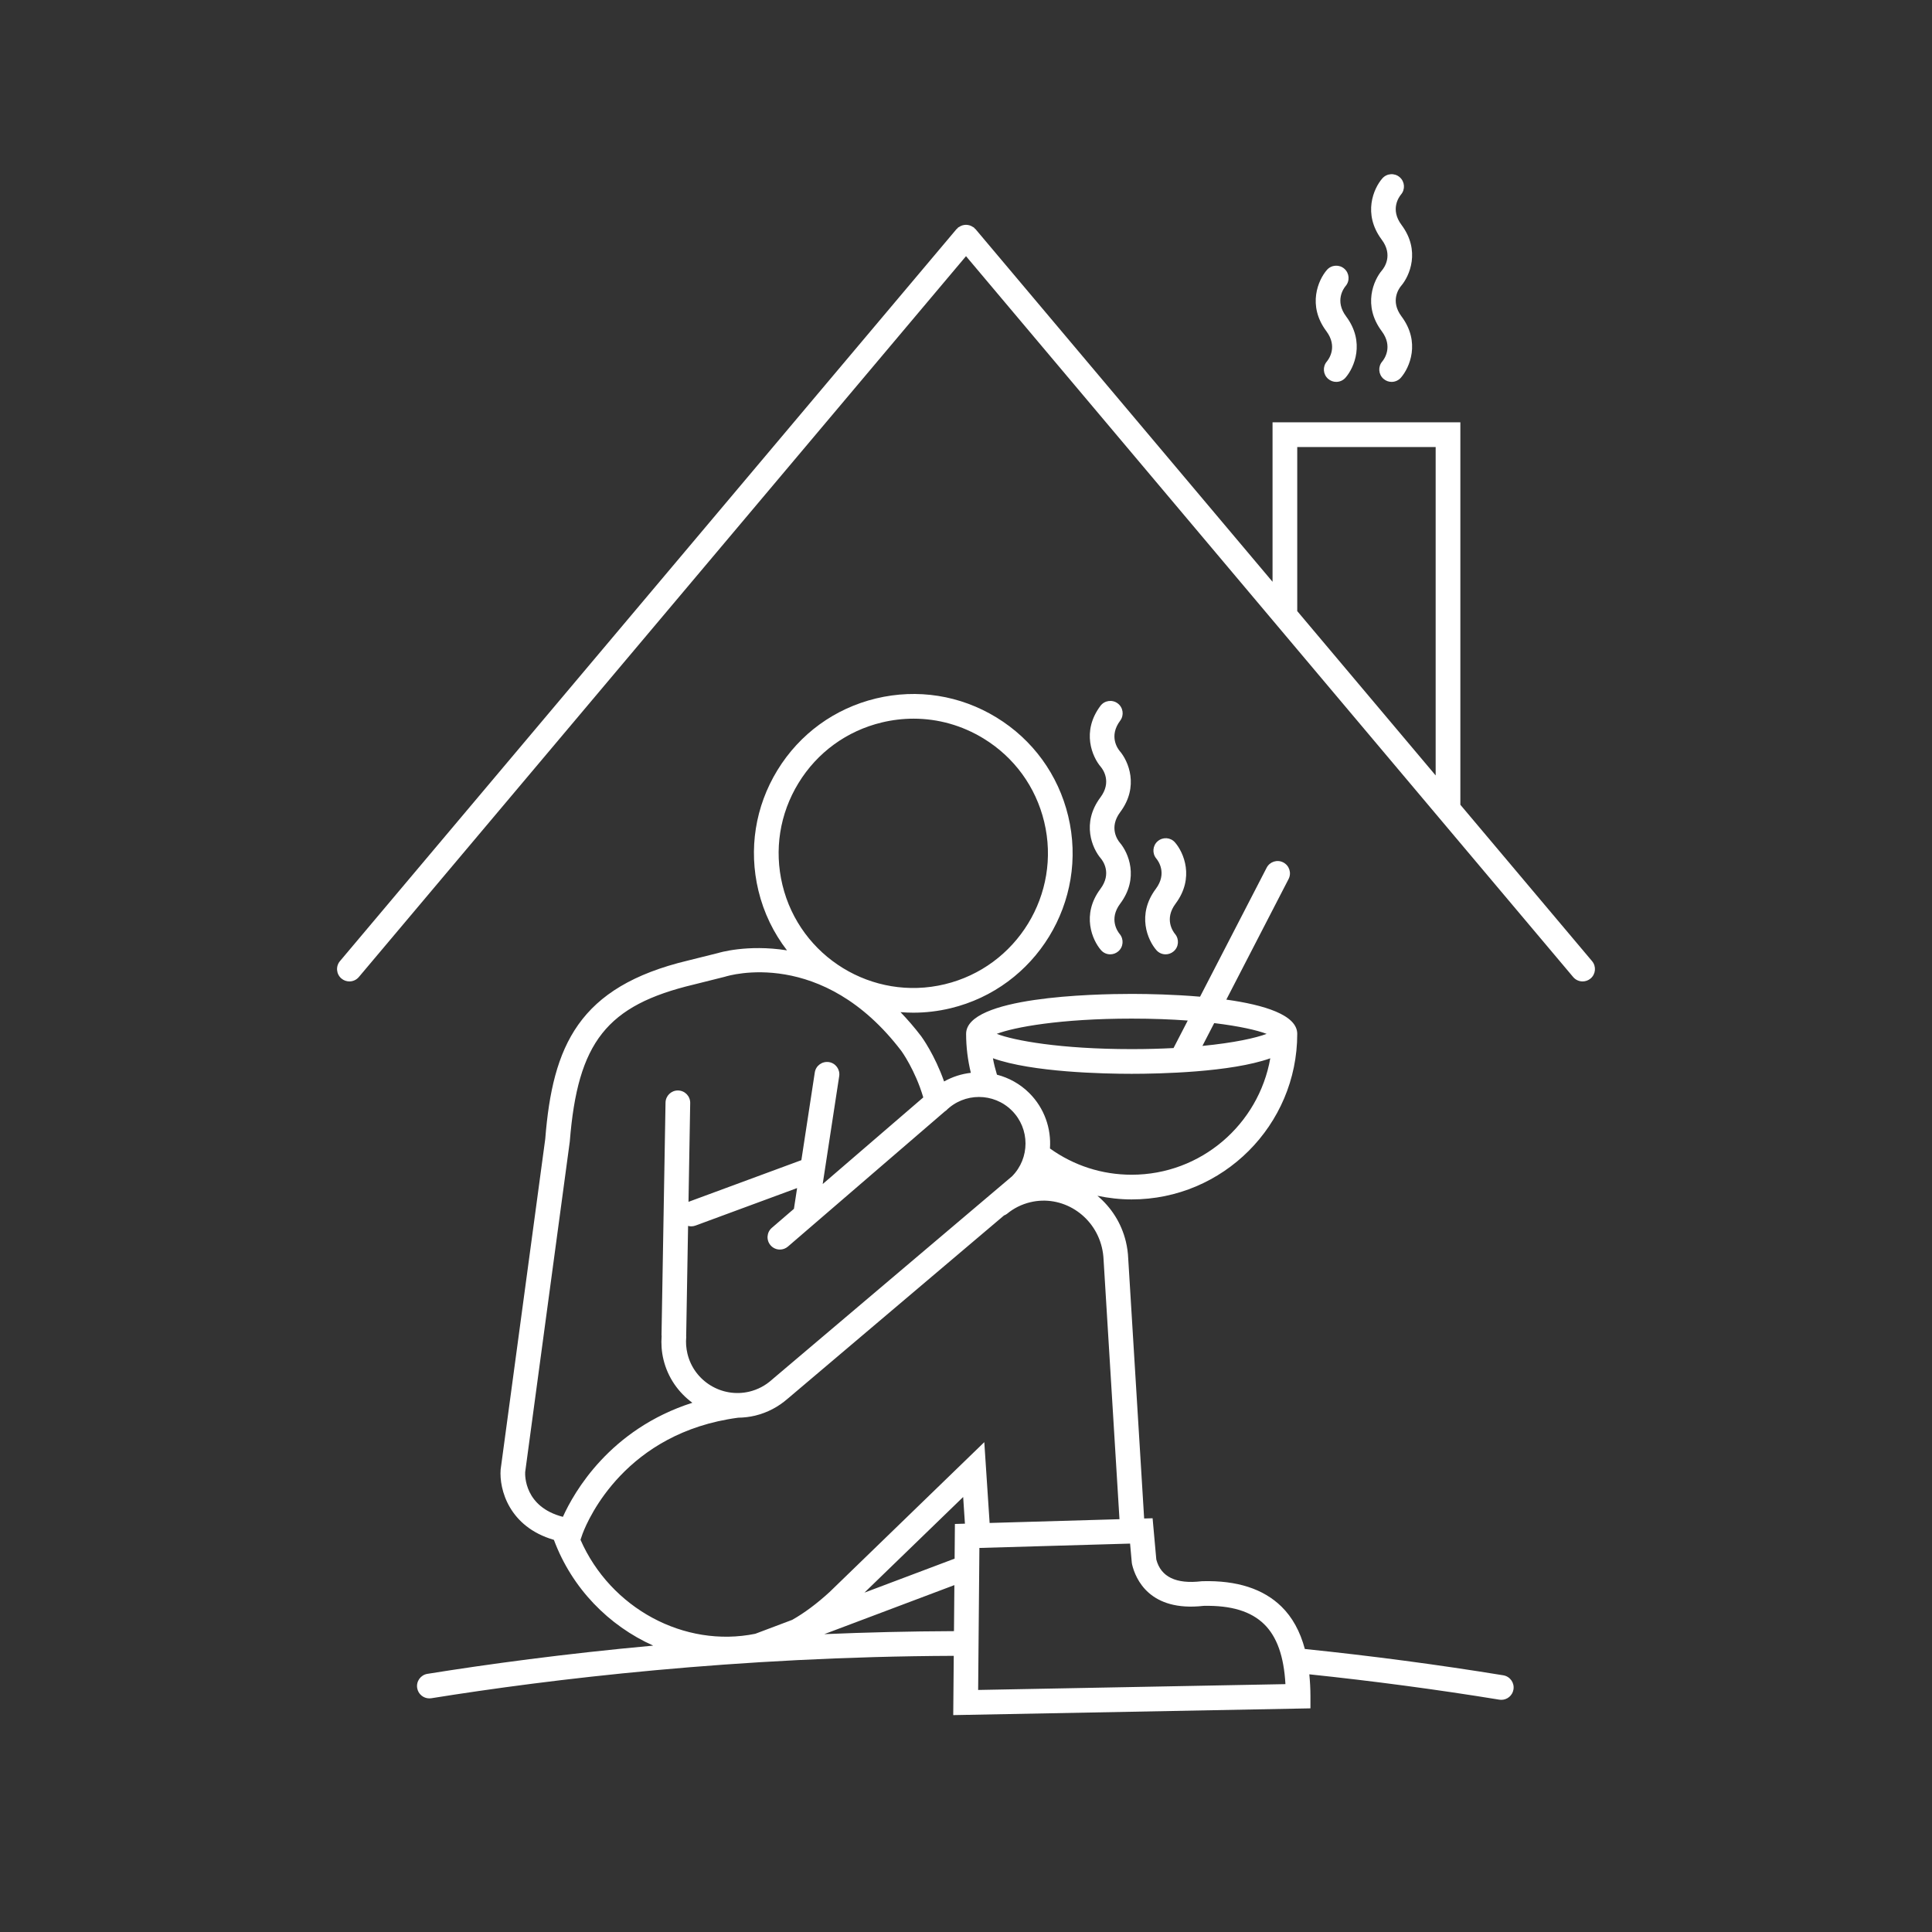<?xml version="1.0" encoding="UTF-8"?><svg version="1.1" width="240px" height="240px" viewBox="0 0 240.0 240.0" xmlns="http://www.w3.org/2000/svg" xmlns:xlink="http://www.w3.org/1999/xlink"><rect x="0" y="0" width="240.0" height="240.0" fill="#333333" stroke="none"/><defs><clipPath id="i0"><path d="M1.321,0.615 C1.827,-0.062 2.788,-0.201 3.467,0.305 C4.145,0.812 4.284,1.773 3.777,2.451 C2.336,4.378 3.472,5.929 3.714,6.22 C4.79,7.464 6.166,10.621 3.777,13.818 C2.336,15.745 3.472,17.296 3.714,17.588 C4.79,18.831 6.166,21.988 3.777,25.185 C2.336,27.112 3.472,28.663 3.714,28.955 C4.252,29.601 4.176,30.565 3.537,31.11 C3.247,31.357 2.891,31.48 2.538,31.48 C2.115,31.48 1.696,31.305 1.395,30.96 C0.319,29.732 -1.079,26.56 1.321,23.349 C2.761,21.422 1.625,19.871 1.383,19.58 C0.307,18.336 -1.069,15.179 1.321,11.982 C2.761,10.055 1.625,8.504 1.383,8.213 C0.307,6.969 -1.069,3.812 1.321,0.615 Z"></path></clipPath><clipPath id="i1"><path d="M1.56,0.371 C2.198,-0.173 3.15,-0.114 3.702,0.521 C4.778,1.748 6.176,4.92 3.777,8.131 C2.336,10.058 3.472,11.609 3.714,11.901 C4.252,12.547 4.176,13.511 3.537,14.056 C3.247,14.303 2.891,14.426 2.538,14.426 C2.115,14.426 1.696,14.251 1.395,13.906 C0.319,12.678 -1.079,9.506 1.321,6.295 C2.761,4.368 1.625,2.817 1.383,2.526 C0.846,1.88 0.921,0.915 1.56,0.371 Z"></path></clipPath><clipPath id="i2"><path d="M78.132,0 C78.231,0 78.324,0.012 78.42,0.031 C78.516,0.049 78.606,0.073 78.698,0.11 C78.794,0.148 78.879,0.199 78.966,0.256 C79.016,0.289 79.074,0.301 79.12,0.34 C79.155,0.37 79.17,0.411 79.202,0.443 C79.234,0.475 79.276,0.49 79.305,0.525 L116.211,44.343 L116.211,24.535 L139.542,24.535 L139.542,72.043 L155.901,91.466 C156.447,92.115 156.364,93.082 155.717,93.628 C155.429,93.87 155.077,93.988 154.73,93.988 C154.292,93.988 153.858,93.802 153.555,93.443 L78.132,3.894 L2.707,93.443 C2.404,93.802 1.97,93.988 1.533,93.988 C1.185,93.988 0.834,93.87 0.546,93.628 C-0.101,93.082 -0.185,92.115 0.361,91.466 L76.959,0.525 C76.988,0.49 77.03,0.475 77.062,0.443 C77.093,0.411 77.109,0.37 77.144,0.34 C77.19,0.301 77.248,0.289 77.298,0.256 C77.385,0.198 77.47,0.148 77.566,0.11 C77.658,0.073 77.748,0.049 77.844,0.031 C77.941,0.012 78.033,0 78.132,0 Z M136.474,27.603 L119.279,27.603 L119.279,47.985 L136.474,68.401 L136.474,27.603 Z"></path></clipPath><clipPath id="i3"><path d="M57.017,0.556 C62.157,-0.679 67.472,0.157 71.981,2.916 C76.49,5.675 79.654,10.024 80.892,15.163 C83.447,25.771 76.895,36.482 66.285,39.038 C64.735,39.412 63.181,39.59 61.651,39.59 C61.118,39.59 60.588,39.566 60.061,39.523 C60.93,40.426 61.791,41.415 62.636,42.525 C62.725,42.645 64.316,44.837 65.474,48.135 C66.514,47.552 67.644,47.193 68.798,47.062 C68.416,45.483 68.211,43.865 68.211,42.222 C68.211,37.616 83.955,37.258 88.779,37.258 L89.009,37.259 C90.838,37.263 93.989,37.321 97.273,37.603 L105.545,21.582 C105.933,20.83 106.857,20.533 107.61,20.924 C108.362,21.312 108.658,22.236 108.268,22.989 L100.535,37.967 C105.213,38.619 109.345,39.863 109.345,42.222 C109.345,53.562 100.119,62.788 88.779,62.788 C87.327,62.788 85.907,62.623 84.521,62.334 C86.213,63.75 87.496,65.701 88.055,68.021 C88.222,68.714 88.321,69.427 88.349,70.14 L90.327,102.424 L91.377,102.394 L91.838,107.524 C92.408,109.688 94.304,110.589 97.429,110.223 L97.573,110.213 C101.871,110.098 105.137,111.171 107.378,113.361 C108.745,114.697 109.703,116.453 110.29,118.635 C118.572,119.489 126.86,120.584 134.94,121.903 C135.776,122.039 136.343,122.827 136.206,123.663 C136.084,124.414 135.433,124.95 134.694,124.95 C134.612,124.95 134.53,124.943 134.446,124.929 C126.708,123.666 118.777,122.614 110.845,121.781 C110.929,122.643 110.985,123.539 110.985,124.504 L110.985,126.009 L66.612,126.848 L66.676,119.485 C39.617,119.589 16.501,122.389 1.778,124.752 C1.694,124.765 1.614,124.771 1.533,124.771 C0.792,124.771 0.141,124.235 0.02,123.481 C-0.114,122.644 0.455,121.857 1.291,121.723 C8.712,120.533 18.254,119.231 29.342,118.214 C23.832,115.748 19.251,111.108 17.005,105.079 C11.423,103.458 10.196,98.796 10.388,96.336 L15.93,55.274 C16.845,43.726 20.047,36.356 33.677,33.108 L37.401,32.179 C37.419,32.171 40.99,31.061 45.96,31.848 C44.316,29.714 43.081,27.214 42.41,24.431 C41.173,19.291 42.011,13.977 44.77,9.468 C47.529,4.959 51.878,1.795 57.017,0.556 Z M88.58,105.542 L69.861,106.082 L69.706,123.723 L107.878,123 C107.689,119.546 106.819,117.102 105.235,115.555 C103.595,113.953 101.153,113.206 97.715,113.276 C91.002,114.042 89.265,109.943 88.83,108.14 L88.793,107.917 L88.58,105.542 Z M85.073,68.74 C84.101,64.703 80.102,62.189 76.176,63.138 C75.101,63.397 74.127,63.884 73.28,64.585 C73.171,64.675 73.045,64.722 72.921,64.778 L46.068,87.524 C46.063,87.528 46.058,87.529 46.053,87.532 C44.904,88.551 43.507,89.283 42.007,89.645 C41.302,89.813 40.597,89.894 39.902,89.902 C25.922,91.751 21.271,102.478 20.599,104.234 L20.56,104.338 C20.538,104.398 20.524,104.439 20.517,104.46 L20.309,105.069 C24.031,113.561 33.192,118.54 42.021,116.745 L46.611,115.014 C48.121,114.157 49.657,113.017 51.245,111.563 L70.47,92.94 L71.131,102.979 L87.262,102.512 L85.288,70.292 C85.265,69.748 85.193,69.236 85.073,68.74 Z M66.753,110.699 L50.591,116.791 C55.773,116.571 61.153,116.438 66.703,116.417 L66.753,110.699 Z M67.845,99.753 L55.579,111.634 L66.782,107.411 L66.819,103.103 L68.064,103.067 L67.845,99.753 Z M60.183,44.365 C50.357,31.447 38.733,34.969 38.244,35.127 L34.404,36.089 C23.561,38.671 19.961,43.23 18.978,55.601 L13.436,96.662 C13.416,97.047 13.322,100.978 18.121,102.219 C19.511,99.138 23.959,91.325 34.204,88.047 C32.473,86.774 31.155,84.922 30.614,82.675 C30.381,81.705 30.313,80.719 30.388,79.737 C30.387,79.708 30.372,79.683 30.373,79.653 L30.871,50.761 C30.886,49.922 31.569,49.253 32.404,49.253 C32.413,49.253 32.421,49.253 32.43,49.254 C33.278,49.269 33.952,49.966 33.936,50.813 L33.725,63.087 L47.746,57.911 L49.414,47.009 C49.542,46.172 50.327,45.606 51.162,45.726 C51.999,45.853 52.573,46.636 52.446,47.473 L50.395,60.877 L62.89,50.116 C61.897,46.742 60.202,44.39 60.183,44.365 Z M73.899,51.754 C71.642,49.495 67.969,49.498 65.715,51.754 C65.678,51.792 65.629,51.805 65.589,51.838 L46.078,68.642 C45.788,68.892 45.433,69.015 45.078,69.015 C44.647,69.015 44.219,68.834 43.916,68.482 C43.362,67.84 43.435,66.871 44.076,66.319 L46.822,63.955 L47.216,61.377 L34.588,66.038 C34.412,66.102 34.233,66.133 34.056,66.133 C33.925,66.133 33.798,66.107 33.673,66.075 L33.438,79.705 C33.438,79.718 33.43,79.729 33.43,79.742 C33.43,79.788 33.449,79.83 33.444,79.877 C33.379,80.569 33.43,81.27 33.595,81.957 C34.418,85.375 37.878,87.478 41.288,86.663 C42.315,86.416 43.272,85.913 44.052,85.213 C44.058,85.207 44.066,85.206 44.071,85.201 C44.078,85.196 44.08,85.188 44.086,85.183 L73.916,59.915 C76.153,57.657 76.149,54.003 73.899,51.754 Z M71.542,45.251 C71.663,45.941 71.838,46.62 72.041,47.292 C73.517,47.674 74.914,48.432 76.068,49.585 C77.949,51.467 78.797,53.993 78.627,56.46 C81.599,58.587 85.087,59.72 88.779,59.72 C97.392,59.72 104.553,53.462 105.996,45.257 C101.101,47.002 92.199,47.184 88.779,47.184 C85.355,47.184 76.434,47.002 71.542,45.251 Z M88.779,40.326 C79.884,40.326 74.161,41.397 72.015,42.221 C74.161,43.045 79.883,44.116 88.779,44.116 C90.656,44.116 92.387,44.067 93.978,43.984 L95.743,40.567 C93.697,40.417 91.372,40.326 88.779,40.326 Z M99.029,40.884 L97.566,43.718 C101.526,43.331 104.217,42.73 105.542,42.221 C104.387,41.778 102.194,41.265 99.029,40.884 Z M61.683,3.067 C60.369,3.067 59.046,3.223 57.736,3.538 C53.392,4.584 49.716,7.258 47.386,11.069 C45.054,14.879 44.347,19.37 45.392,23.713 C47.551,32.679 56.597,38.218 65.567,36.056 C74.533,33.896 80.069,24.845 77.91,15.882 C76.865,11.538 74.19,7.862 70.379,5.532 C67.719,3.903 64.726,3.067 61.683,3.067 Z"></path></clipPath><clipPath id="i4"><path d="M1.395,0.523 C1.954,-0.115 2.925,-0.178 3.558,0.379 C4.192,0.932 4.26,1.893 3.713,2.53 C3.467,2.827 2.34,4.375 3.776,6.298 C6.166,9.498 4.787,12.655 3.715,13.893 C3.467,14.194 2.34,15.742 3.776,17.665 C6.175,20.878 4.776,24.048 3.702,25.276 C3.4,25.622 2.974,25.801 2.549,25.801 C2.189,25.801 1.83,25.676 1.54,25.421 C0.905,24.867 0.838,23.906 1.385,23.268 C1.631,22.971 2.756,21.424 1.319,19.5 C-1.067,16.303 0.307,13.148 1.38,11.909 C1.631,11.604 2.756,10.057 1.319,8.133 C-1.078,4.921 0.32,1.751 1.395,0.523 Z"></path></clipPath><clipPath id="i5"><path d="M1.394,0.523 C1.952,-0.115 2.923,-0.177 3.557,0.379 C4.191,0.932 4.259,1.893 3.712,2.53 C3.466,2.827 2.34,4.375 3.776,6.298 C6.176,9.51 4.777,12.681 3.702,13.91 C3.398,14.256 2.974,14.434 2.548,14.434 C2.189,14.434 1.829,14.309 1.538,14.053 C0.905,13.499 0.837,12.539 1.384,11.901 C1.63,11.605 2.756,10.057 1.32,8.134 C-1.08,4.923 0.319,1.751 1.394,0.523 Z"></path></clipPath></defs><g transform="translate(135.378 87.071)"><g clip-path="url(#i0)"><polygon points="-1.42108547e-14,7.49400542e-15 5.097,7.49400542e-15 5.097,31.48 -1.42108547e-14,31.48 -1.42108547e-14,7.49400542e-15" stroke="none" fill="#FFFFFF"></polygon></g></g><g transform="translate(142.257 104.125)"><g clip-path="url(#i1)"><polygon points="3.10862447e-15,-9.1038288e-15 5.097,-9.1038288e-15 5.097,14.426 3.10862447e-15,14.426 3.10862447e-15,-9.1038288e-15" stroke="none" fill="#FFFFFF"></polygon></g></g><g transform="translate(41.869 27.928)"><g clip-path="url(#i2)"><polygon points="0,0 156.262,0 156.262,93.988 0,93.988 0,0" stroke="none" fill="#FFFFFF"></polygon></g></g><g transform="translate(51.803 86.209)"><g clip-path="url(#i3)"><polygon points="0,7.10542736e-15 136.226,7.10542736e-15 136.226,126.848 0,126.848 0,7.10542736e-15" stroke="none" fill="#FFFFFF"></polygon></g></g><g transform="translate(170.323 21.638)"><g clip-path="url(#i4)"><polygon points="7.32747196e-15,5.55111512e-17 5.096,5.55111512e-17 5.096,25.801 7.32747196e-15,25.801 7.32747196e-15,5.55111512e-17" stroke="none" fill="#FFFFFF"></polygon></g></g><g transform="translate(163.443 33.005)"><g clip-path="url(#i5)"><polygon points="1.28785871e-14,1.31006317e-14 5.097,1.31006317e-14 5.097,14.434 1.28785871e-14,14.434 1.28785871e-14,1.31006317e-14" stroke="none" fill="#FFFFFF"></polygon></g></g></svg>